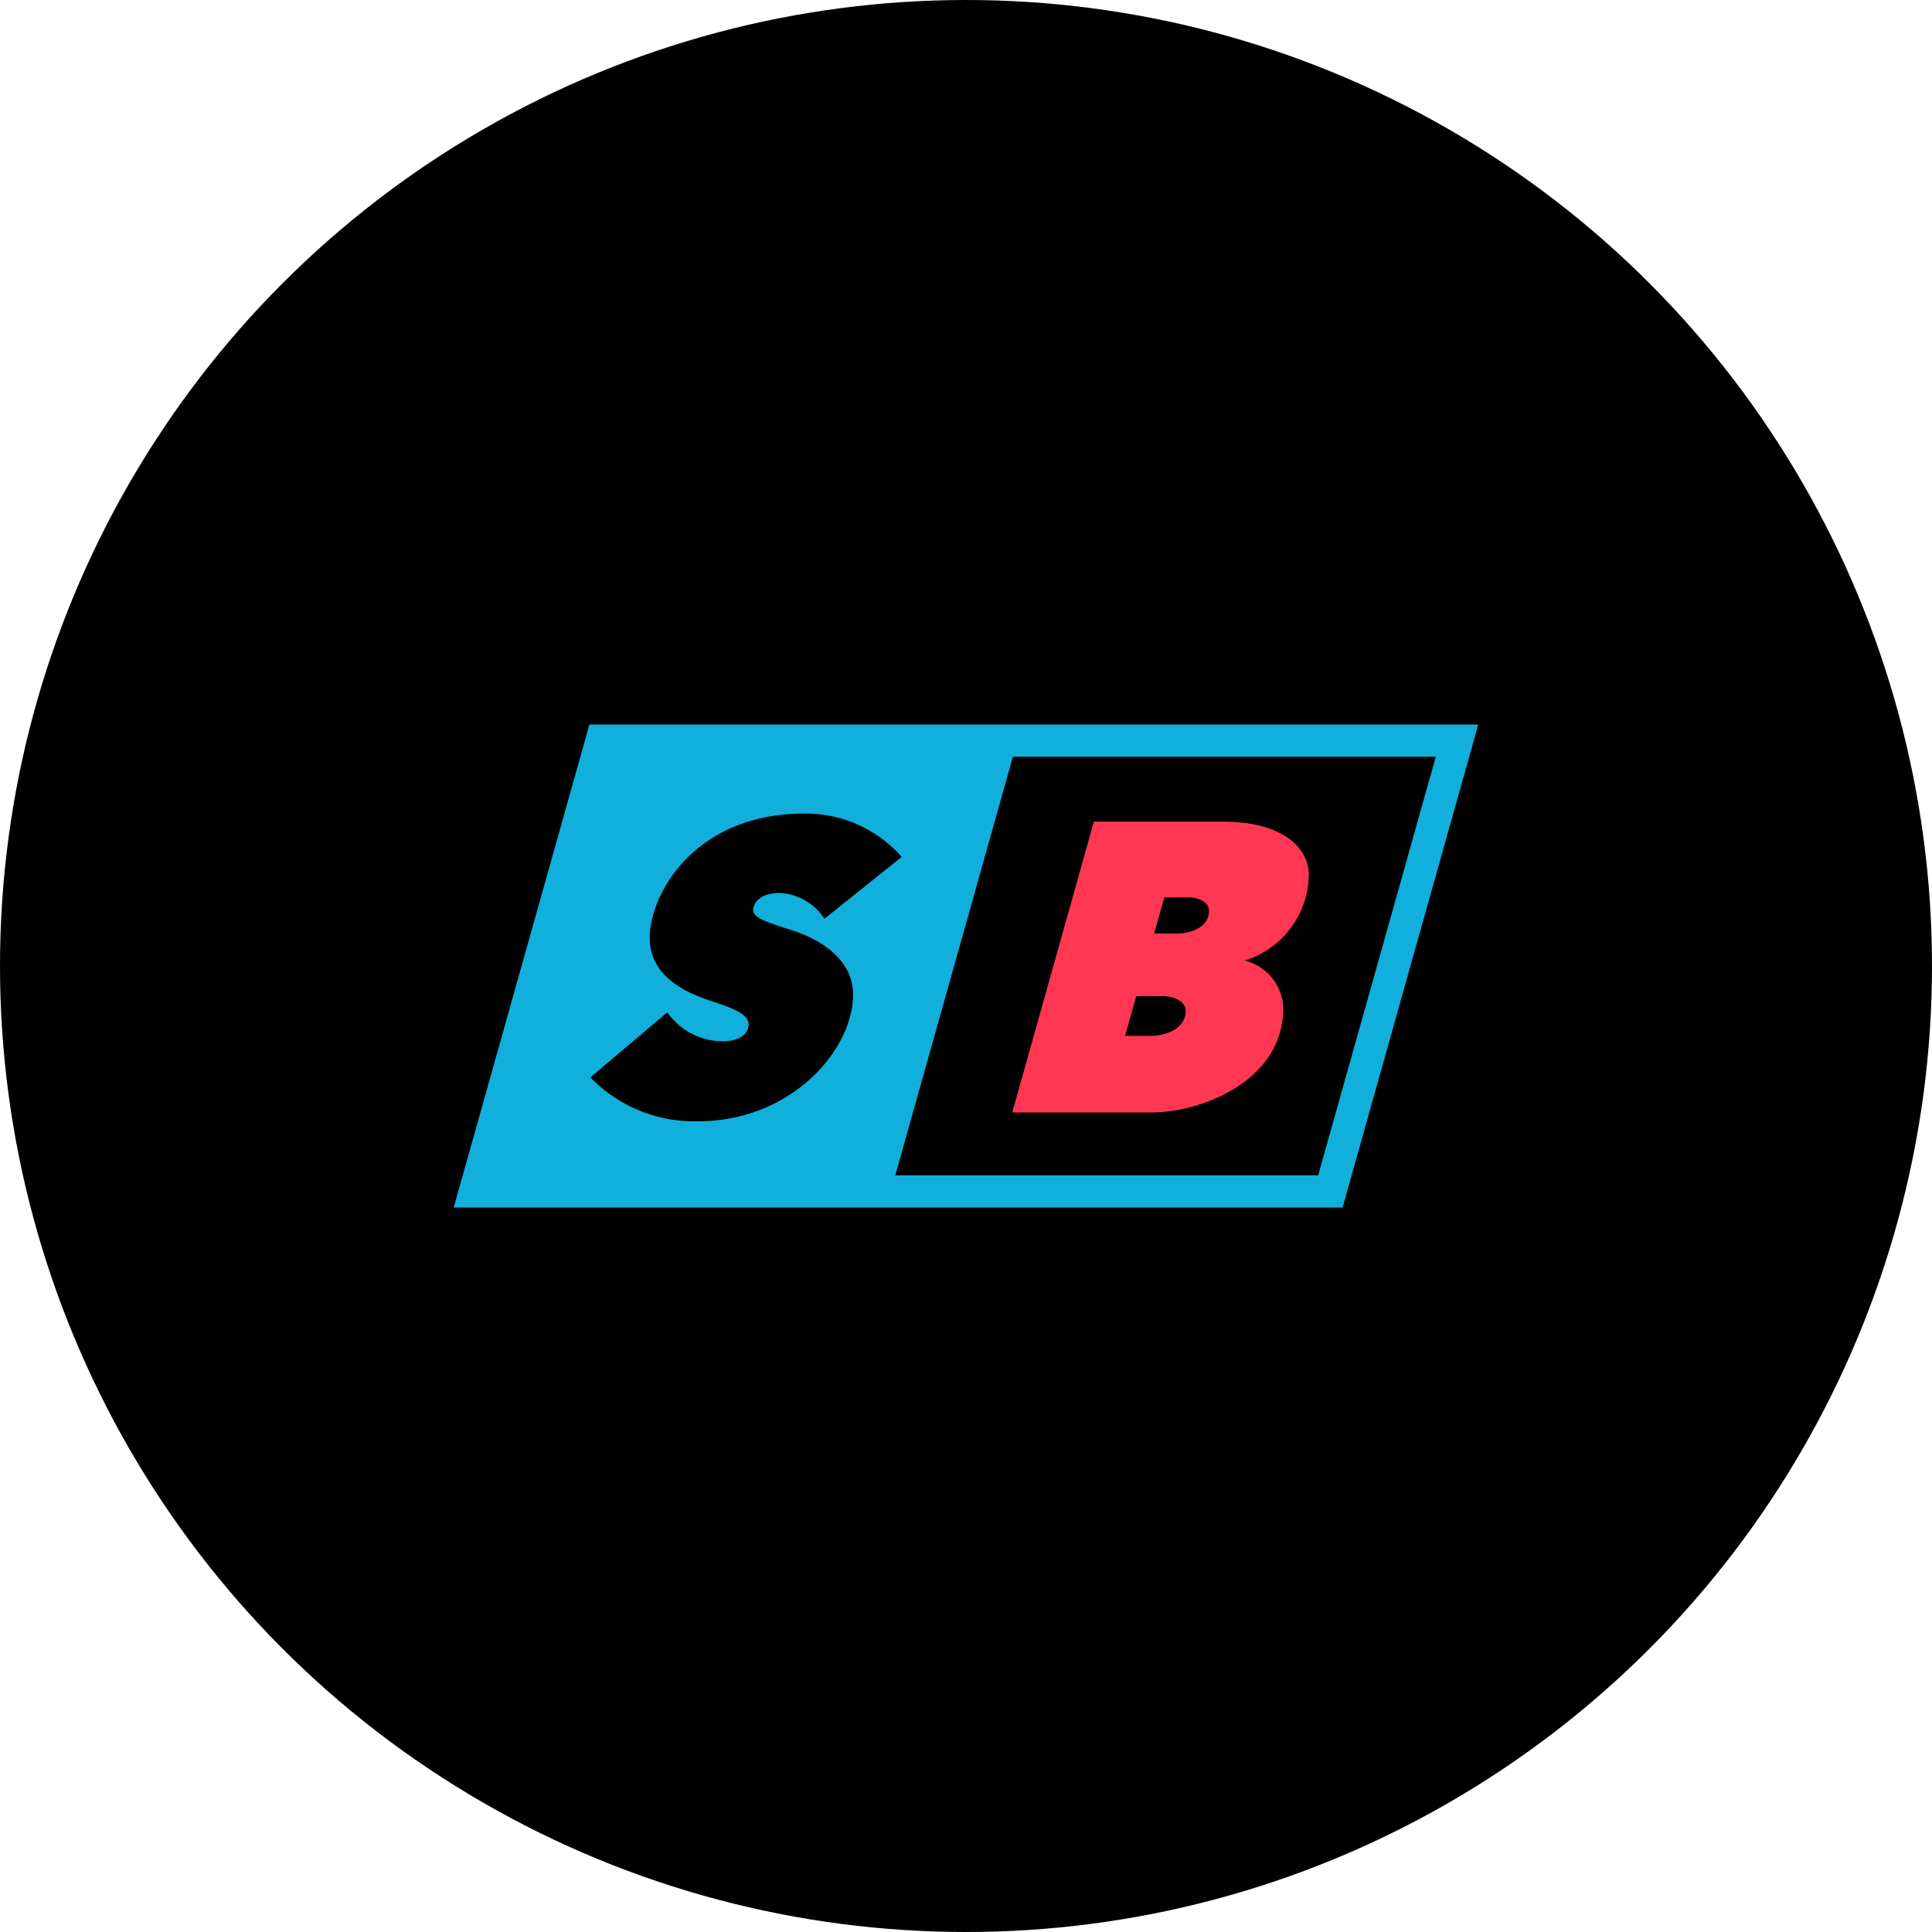 <svg height="60" viewBox="0 0 60 60" width="60" xmlns="http://www.w3.org/2000/svg"><circle cx="30" cy="30" r="30"/><path d="m69.4 51.033c1.937 0 2.675.87 2.675 1.645a2.83 2.83 0 0 1 -1.992 2.67 1.574 1.574 0 0 1 1.2 1.465c0 2.317-2.617 3.252-4.067 3.252h-4.35l2.534-9.032zm-2.685 5.423-.346 1.231h.788c.423 0 1.093-.186 1.093-.777 0-.293-.353-.458-.727-.458zm.871-3.068-.313 1.12h.713c.382 0 .989-.169.989-.707 0-.267-.319-.417-.658-.417z" fill="#ff3752" transform="translate(-31.429 -25.517)"/><g transform="translate(-14.75 -23)"><path d="m33.434 46-3.934 14h26.566l3.934-14z" fill="none" stroke="#11afdb" stroke-miterlimit="10"/><path d="m42.753 49.612-2.4 1.921a1.75 1.75 0 0 0 -1.392-.8c-.7 0-.821.4-.821.524 0 .245.388.373 1.176.623 1.159.367 1.927 1.071 1.927 2 0 1.752-1.945 3.942-4.809 3.942a4.48 4.48 0 0 1 -3.348-1.363l2.387-2.021a2.11 2.11 0 0 0 1.695.9c.786 0 .832-.431.832-.524 0-.3-.442-.489-1.059-.693s-2.014-.658-2.014-2 1.385-3.855 4.8-3.855a3.968 3.968 0 0 1 3.026 1.346zm-9.318-3.612-3.935 14h12.913l3.934-14z" fill="#11afdb"/></g></svg>